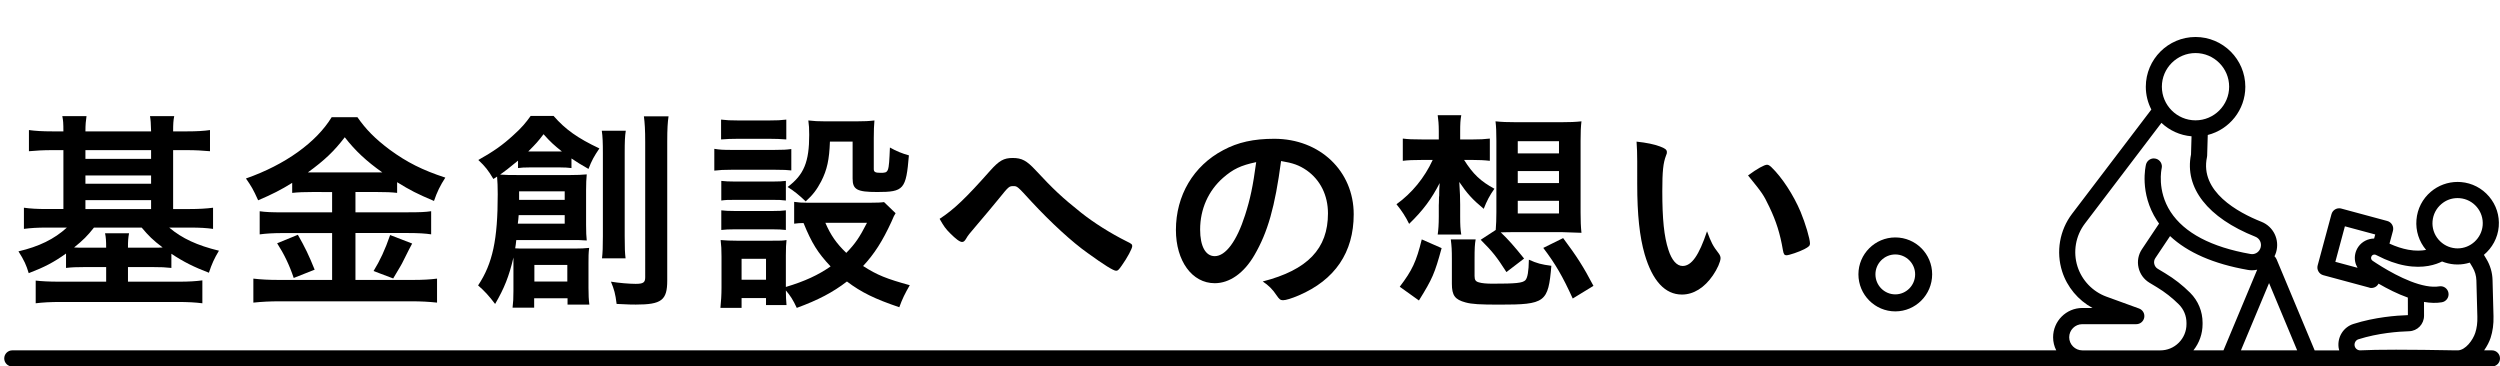 <?xml version="1.0" encoding="utf-8"?>
<!-- Generator: Adobe Illustrator 23.1.1, SVG Export Plug-In . SVG Version: 6.00 Build 0)  -->
<svg version="1.1" id="レイヤー_1" xmlns="http://www.w3.org/2000/svg" xmlns:xlink="http://www.w3.org/1999/xlink" x="0px"
	 y="0px" viewBox="0 0 573 84" enable-background="new 0 0 573 84" xml:space="preserve">
<g>
	<g>
		<g>
			<g>
				<path d="M14.53,30.11c0-1.9-0.05-2.5-0.25-3.5h5.55c-0.15,1-0.25,1.95-0.25,3.5h15.05c-0.05-1.9-0.1-2.6-0.25-3.5h5.55
					c-0.2,1-0.25,1.8-0.25,3.5h3.2c2.25,0,3.85-0.1,5.25-0.3v4.85c-1.7-0.15-3.3-0.25-5.25-0.25h-3.2v13.5h3.85
					c1.9,0,3.8-0.1,5.3-0.3v4.85c-1.4-0.2-3-0.3-5.15-0.3h-4.9c2.95,2.5,6.45,4.1,11.4,5.3c-1.05,1.75-1.65,3.05-2.3,5.05
					c-3.4-1.3-5.75-2.45-8.6-4.35v3.25c-1.4-0.15-2.3-0.2-4.4-0.2h-5.55v3.35h11.7c2.25,0,3.85-0.1,5.35-0.3v5.25
					c-1.55-0.2-3.3-0.3-5.75-0.3h-26.7c-2.35,0-4.15,0.1-5.75,0.3v-5.2c1.35,0.15,3,0.25,5.45,0.25h10.7v-3.35h-4.8
					c-2,0-3.15,0.05-4.4,0.2v-3.3c-2.8,2-4.9,3.1-8.55,4.5c-0.55-1.85-1.05-2.95-2.35-5c4.7-1.1,8.2-2.8,11.1-5.45h-4.65
					c-2.15,0-3.65,0.1-5.2,0.3v-4.85c1.4,0.2,3.05,0.3,5.15,0.3h3.9v-13.5h-2.6c-2,0-3.65,0.1-5.3,0.25v-4.85
					c1.45,0.2,3.1,0.3,5.3,0.3C11.93,30.11,14.53,30.11,14.53,30.11z M21.53,52.17c-1.45,1.85-2.5,2.9-4.55,4.55
					c0.8,0.05,1.35,0.05,2.55,0.05h4.8c0-1.55-0.05-2.35-0.25-3.3h5.5c-0.2,1.05-0.25,1.75-0.25,3.3h5.55c1.25,0,1.75,0,2.4-0.05
					c-2.2-1.65-3.3-2.75-4.8-4.55H21.53z M34.63,36.41v-2H19.58v2H34.63z M34.63,42.11v-1.9H19.58v1.9H34.63z M34.63,47.92v-2.05
					H19.58v2.05H34.63z"/>
				<path d="M71.67,44.01c-1.85,0-3.35,0.05-4.7,0.2v-2.3c-2.55,1.6-4.65,2.65-7.8,4c-1.15-2.55-1.55-3.2-2.8-5
					c9-3.15,16.15-8.3,19.65-14.05h5.9c1.95,2.8,4,4.9,7.4,7.45c3.95,2.9,7.55,4.7,12.75,6.4c-1.2,1.85-1.9,3.3-2.6,5.35
					c-3.9-1.65-5.45-2.45-8.45-4.3v2.45c-1.25-0.15-2.65-0.2-4.7-0.2h-4.85v4.65h12.15c2.55,0,3.9-0.05,5.2-0.25v5.3
					c-1.3-0.2-3-0.3-5.25-0.3h-12.1v10.75h13.05c2.45,0,4.05-0.1,5.65-0.3v5.5c-1.8-0.2-3.75-0.3-5.8-0.3h-30.3
					c-2.2,0-4.1,0.1-6,0.3v-5.5c1.75,0.2,3.45,0.3,5.95,0.3h12.1V53.42H64.77c-2.05,0-3.8,0.1-5.25,0.3v-5.3
					c1.4,0.2,2.8,0.25,5.25,0.25h11.35v-4.65L71.67,44.01L71.67,44.01z M68.27,53.81c1.65,2.9,2.5,4.65,3.85,8l-4.8,1.9
					c-1-3-2.25-5.55-3.8-7.95L68.27,53.81z M71.57,39.51h14.9c0.4,0,0.6,0,1.15,0c-3.6-2.55-6.15-4.9-8.6-8.05
					c-2.45,3.2-4.6,5.25-8.45,8.05H71.57z M94.47,55.82c-0.6,1.1-0.6,1.1-2.35,4.6c-0.2,0.35-0.35,0.65-2,3.4l-4.5-1.7
					c1.45-2.35,2.65-4.9,3.8-8.25L94.47,55.82z"/>
				<path d="M117.68,60.42c0-0.75,0-1,0-1.4c-1,4.3-2.1,7.05-4.2,10.65c-1.4-1.85-2.45-3-3.9-4.25c3.35-5.05,4.5-10.5,4.5-20.9
					c0-1.65-0.05-2.85-0.15-4.05c-0.3,0.2-0.4,0.3-0.85,0.55c-1.15-1.95-1.85-2.85-3.45-4.35c3.55-2,5.55-3.4,8.05-5.7
					c1.85-1.65,2.85-2.85,3.95-4.4h5.25c2.65,3.05,5.5,5.1,10.5,7.45c-1.25,1.85-1.75,2.75-2.5,4.7c-1.85-1.05-2.55-1.5-3.9-2.4v2.2
					c-0.8-0.1-1.6-0.15-2.75-0.15h-6.7c-1.45,0-2,0.05-2.8,0.15v-1.7c-2,1.65-3.35,2.7-4.1,3.2c1.4,0.1,2.3,0.1,3.95,0.1h12.15
					c1.7,0,2.45-0.05,3.75-0.15c-0.1,1-0.15,2.15-0.15,3.6v7.95c0,1.7,0.05,2.65,0.15,3.6c-1.4-0.1-1.95-0.1-3.25-0.1h-12.9
					c-0.1,0.9-0.15,1.35-0.25,1.9c0.8,0.05,1.25,0.05,2.5,0.05h11.2c1.35,0,2.2-0.05,3.25-0.15c-0.15,1.3-0.15,1.95-0.15,3.45v5.7
					c0,1.65,0.05,2.7,0.2,3.85h-5v-1.45h-7.65v2.15h-4.95c0.15-1.2,0.2-2.2,0.2-3.85L117.68,60.42L117.68,60.42z M118.88,49.31
					c-0.05,0.9-0.1,1.05-0.2,1.95h10.75v-1.95H118.88z M129.43,45.81v-1.95h-10.45v1.95H129.43z M128.13,34.71c0.35,0,0.55,0,0.65,0
					c-1.8-1.45-2.55-2.1-4.2-3.95c-1.25,1.65-1.7,2.15-3.5,3.95c0.05,0,0.1,0,0.1,0h0.45H128.13z M122.48,64.52h7.55v-3.8h-7.55
					C122.48,60.72,122.48,64.52,122.48,64.52z M143.43,29.96c-0.2,1.2-0.25,2.6-0.25,5v19.15c0,2.9,0.05,3.85,0.2,5.1h-5.4
					c0.15-1.4,0.2-2.45,0.2-5.1V35.06c0-2.3-0.05-3.8-0.25-5.1C137.93,29.96,143.43,29.96,143.43,29.96z M153.23,26.66
					c-0.2,1.35-0.3,2.85-0.3,5.8v31.85c0,4.5-1.3,5.5-7.2,5.5c-1.05,0-1.2,0-4.4-0.15c-0.3-2.4-0.55-3.25-1.3-5.1
					c1.8,0.3,4.25,0.5,5.65,0.5c1.75,0,2.2-0.3,2.2-1.5V32.61c0-2.9-0.1-4.4-0.3-5.95H153.23z"/>
				<path d="M163.72,34.11c1.15,0.2,2.05,0.25,3.85,0.25h9.95c2,0,2.75-0.05,3.85-0.2v4.9c-1-0.1-1.65-0.15-3.65-0.15h-10.15
					c-1.65,0-2.65,0.05-3.85,0.2L163.72,34.11L163.72,34.11z M205.27,48.87c-0.35,0.55-0.35,0.55-0.95,1.95
					c-2.05,4.45-3.9,7.35-6.5,10.15c3.25,2.1,5.45,2.95,10.7,4.4c-1.1,1.9-1.7,3.1-2.4,5.05c-5.6-1.9-8.7-3.4-12-5.9
					c-3.25,2.5-6.6,4.25-11.5,6.05c-0.8-1.75-1.5-2.85-2.5-4c0,1.6,0.05,2,0.15,3.35h-4.7v-1.6h-5.6v2.25h-4.85
					c0.15-1.45,0.25-3,0.25-4.65v-7.1c0-1.55-0.05-2.6-0.2-3.8c1.25,0.1,2.15,0.15,3.65,0.15h8.2c1.9,0,2.35,0,3.25-0.15
					c-0.1,0.95-0.15,1.7-0.15,3.5v7.25c4.35-1.3,7.45-2.75,10.25-4.7c-2.95-3.15-4.3-5.3-6.2-9.95c-0.8,0-1.4,0.05-2.15,0.15v-5
					c0.95,0.15,1.8,0.2,3.1,0.2h14.15c1.85,0,2.7-0.05,3.35-0.15L205.27,48.87z M165.27,27.41c1.25,0.15,2.05,0.2,4,0.2h6.95
					c1.95,0,2.75-0.05,4-0.2v4.55c-1.4-0.1-2.3-0.15-4-0.15h-6.95c-1.7,0-2.75,0.05-4,0.15V27.41z M165.32,41.46
					c0.95,0.1,1.65,0.15,3.15,0.15h8.6c1.55,0,2.15-0.05,3.05-0.15v4.5c-1.15-0.15-1.65-0.15-3.05-0.15h-8.6c-1.6,0-2.1,0-3.15,0.15
					V41.46z M165.32,48.21c0.95,0.1,1.65,0.15,3.15,0.15h8.55c1.6,0,2.2-0.05,3.1-0.15v4.5c-1-0.1-1.65-0.15-3.15-0.15h-8.55
					c-1.45,0-2.2,0.05-3.1,0.15V48.21z M169.97,64.12h5.6v-4.8h-5.6V64.12z M190.22,32.46c-0.15,4.15-0.65,6.45-2,9.1
					c-1,1.9-1.9,3.1-3.55,4.6c-1.4-1.35-2.8-2.5-4.15-3.3c3.75-2.8,4.95-5.75,4.95-11.95c0-1.6-0.05-2.05-0.2-3.3
					c1.25,0.15,2.35,0.2,3.75,0.2h7.4c1.6,0,2.8-0.05,4-0.2c-0.1,1.1-0.15,2.3-0.15,4.05v7.1c0,0.65,0.35,0.85,1.5,0.85
					c1.95,0,1.95,0,2.2-5.8c1.5,0.85,2.75,1.35,4.35,1.8c-0.65,7.8-1.15,8.4-7.25,8.4c-4.65,0-5.65-0.55-5.65-3.1v-8.45
					C195.42,32.46,190.22,32.46,190.22,32.46z M189.17,51.06c1.2,2.8,2.55,4.75,4.8,6.9c2.1-2.15,3.05-3.6,4.75-6.9H189.17z"/>
				<path d="M226.91,39.16c2.1-2.35,3.15-2.95,5.2-2.95c2.1,0,3.2,0.6,5.25,2.8c4.1,4.4,6,6.2,10.45,9.75c2.9,2.3,6.7,4.7,10.4,6.55
					c1.15,0.55,1.3,0.7,1.3,1.1c0,0.55-1.15,2.7-2.4,4.45c-0.7,1-0.9,1.2-1.3,1.2c-0.6,0-2.7-1.3-6.5-4.05
					c-3.55-2.5-8.45-7-12.9-11.8c-3.25-3.55-3.25-3.55-4.15-3.55c-0.95,0-1.05,0.05-3.3,2.85c-1.6,1.95-3.05,3.7-5.4,6.45
					c-1.2,1.4-1.75,2.05-2.1,2.7c-0.35,0.6-0.6,0.8-0.95,0.8c-0.55,0-1.45-0.7-2.75-2c-1.05-1.05-1.4-1.55-2.4-3.3
					C218.66,48.01,221.41,45.37,226.91,39.16z"/>
				<path d="M287.52,58.46c-2.4,4.15-5.7,6.45-9.1,6.45c-5.2,0-8.9-5.1-8.9-12.2c0-7.9,4-14.7,10.85-18.3
					c3.35-1.8,6.95-2.6,11.7-2.6c10.45,0,18.2,7.4,18.2,17.3c0,8.75-4.3,15.05-12.6,18.6c-1.65,0.7-2.95,1.1-3.6,1.1
					c-0.6,0-0.85-0.2-1.5-1.15c-0.85-1.3-1.8-2.25-3.15-3.15c10.3-2.65,14.95-7.5,14.95-15.6c0-4.15-1.75-7.65-4.85-9.85
					c-1.75-1.2-3.15-1.7-5.9-2.15C292.22,47.46,290.57,53.21,287.52,58.46z M280.32,40.76c-3.35,2.95-5.25,7.15-5.25,11.85
					c0,3.85,1.25,6.1,3.35,6.1c2.5,0,5.05-3.45,6.95-9.4c1.2-3.75,1.8-6.6,2.55-12.15C284.37,37.91,282.62,38.76,280.32,40.76z"/>
				<path d="M335.57,36.66c2.05,3.25,3.8,4.9,6.95,6.6c-1.1,1.55-1.75,2.8-2.45,4.6c-2.6-2.15-3.85-3.55-5.6-6.15
					c0.15,2.15,0.2,3.95,0.2,5.2v2.65c0,2.1,0.05,2.95,0.25,4.2h-5.4c0.15-1.05,0.25-2.3,0.25-4.15v-2.6c0-0.05,0.05-0.75,0.05-1.85
					c0.05-0.05,0.05-0.45,0.05-1.05s0-0.6,0.1-2.15c-1.85,3.6-3.75,6.2-7,9.35c-0.8-1.65-1.65-2.95-2.9-4.5
					c3.55-2.55,6.45-6.1,8.3-10.15h-2.5c-1.95,0-3.2,0.05-4.35,0.2v-5.1c1.2,0.15,2.2,0.2,4.45,0.2h3.8v-1.9
					c0-1.55-0.1-2.6-0.25-3.65h5.4c-0.2,1.15-0.25,1.85-0.25,3.85v1.7h2.9c1.7,0,2.55-0.05,3.9-0.2v5.1c-1.2-0.15-2.55-0.2-3.85-0.2
					C337.62,36.66,335.57,36.66,335.57,36.66z M320.82,65.72c2.85-3.75,3.8-5.75,5.05-10.85l4.55,2c-1.6,5.85-2.1,7-5.2,12
					L320.82,65.72z M337.97,63.27c0,0.9,0.25,1.25,1,1.45c0.65,0.2,1.75,0.3,3.1,0.3c5.4,0,6.9-0.15,7.55-0.8
					c0.5-0.55,0.75-2,0.8-4.7c1.9,0.85,2.85,1.1,5.15,1.4c-0.7,8.4-1.4,8.9-11.85,8.9c-4.5,0-6.35-0.1-7.8-0.5
					c-2.45-0.65-3.15-1.6-3.15-4.3v-5.6c0-2.15-0.05-2.95-0.25-4.55h5.7c-0.2,1.15-0.25,2.05-0.25,4.55V63.27z M342.82,52.71
					c0.1-1.4,0.15-2.45,0.15-4.05v-16.4c0-1.9-0.05-3.3-0.2-4.45c1.4,0.15,2.75,0.2,4.65,0.2h10.45c1.9,0,3.2-0.05,4.6-0.2
					c-0.15,1.25-0.2,2.55-0.2,4.45v16.45c0,1.8,0.05,3.25,0.2,4.65c-0.05,0-1.5-0.05-4.4-0.15h-10.95c-1.1,0-1.55,0-3.15,0.05
					c1.65,1.55,3.1,3.2,5.35,6l-4.05,3.1c-2.25-3.5-3.1-4.6-5.9-7.4L342.82,52.71z M347.87,35.16h9.45v-2.8h-9.45V35.16z
					 M347.87,41.96h9.45v-2.75h-9.45V41.96z M347.87,48.92h9.45v-2.9h-9.45V48.92z M360.47,68.42c-2.35-5.15-3.95-7.9-6.75-11.6
					l4.55-2.25c3.1,4.15,4.65,6.55,6.95,10.95L360.47,68.42z"/>
				<path d="M375.25,36.96c0-1.45-0.05-3.4-0.15-4.5c2.3,0.25,4,0.6,5.35,1.1c1.2,0.45,1.6,0.75,1.6,1.3c0,0.3,0,0.3-0.2,0.8
					c-0.65,1.7-0.85,3.6-0.85,8.15c0,6.4,0.4,10.4,1.4,13.45c0.75,2.35,1.9,3.7,3.25,3.7c2.05,0,3.75-2.4,5.6-7.95
					c0.95,2.55,1.3,3.3,2.7,5.1c0.25,0.35,0.4,0.7,0.4,1.05c0,0.8-0.75,2.5-1.75,3.95c-1.95,2.85-4.45,4.4-7.1,4.4
					c-3.85,0-6.75-3.1-8.55-9.25c-1.15-4-1.7-9.05-1.7-16.05V36.96z M405,37.76c0.3,0,0.55,0.15,0.95,0.5c2.5,2.4,5.1,6.4,6.75,10.3
					c1.1,2.65,2.15,6.2,2.15,7.25c0,0.5-0.25,0.75-1.3,1.3c-1.15,0.6-3.5,1.4-4.1,1.4c-0.45,0-0.65-0.25-0.8-1.15
					c-0.65-3.85-1.55-6.65-3.1-9.9c-1.4-2.9-1.5-3.05-4.9-7.25C402.75,38.66,404.4,37.76,405,37.76z"/>
				<path d="M442.85,62.87c0,4.7-3.8,8.5-8.45,8.5c-4.65,0-8.45-3.8-8.45-8.5c0-4.65,3.8-8.45,8.45-8.45
					C439.1,54.42,442.85,58.21,442.85,62.87z M429.85,62.87c0,2.55,2.05,4.6,4.55,4.6s4.55-2.05,4.55-4.6c0-2.5-2.05-4.55-4.55-4.55
					C431.9,58.32,429.85,60.37,429.85,62.87z"/>
			</g>
		</g>
	</g>
</g>
<path d="M571.15,80.3h-1.79c0.69-0.98,1.2-2,1.48-2.85c0.49-1.49,0.72-3.16,0.67-4.97l-0.22-8.31c-0.04-1.69-0.53-3.35-1.4-4.8
	l-0.58-0.96c1.89-1.58,3.18-3.87,3.4-6.47c0.21-2.51-0.57-4.96-2.21-6.89s-3.92-3.11-6.44-3.32c-0.26-0.02-0.53-0.03-0.79-0.03
	c-2.23,0-4.4,0.79-6.11,2.24c-1.93,1.63-3.1,3.92-3.31,6.44c-0.21,2.52,0.58,4.97,2.21,6.9c0,0,0,0,0,0
	c-1.03,0.19-2.39,0.27-4.09-0.04c-1.37-0.25-2.81-0.72-4.3-1.4l0.79-2.92c0.13-0.48,0.07-0.98-0.18-1.41s-0.64-0.73-1.12-0.86
	l-10.52-2.84c-0.05-0.02-0.11-0.03-0.16-0.04c-0.95-0.17-1.86,0.4-2.11,1.34l-3.16,11.71c-0.13,0.47-0.07,0.97,0.18,1.4
	c0.24,0.42,0.65,0.74,1.12,0.86l10.54,2.84l0.14,0.06c0.43,0.07,0.88,0,1.26-0.22c0.31-0.17,0.55-0.44,0.71-0.75
	c2.07,1.2,4.38,2.37,6.72,3.2l0.01,4.02c-2.61,0.08-7.58,0.46-12.48,2.02c-2.31,0.73-3.73,3.02-3.4,5.44
	c0.03,0.21,0.09,0.42,0.14,0.62h-5.63l-8.74-20.91c-0.02-0.04-0.04-0.06-0.06-0.1c-0.05-0.11-0.11-0.21-0.18-0.3
	c-0.03-0.04-0.06-0.08-0.09-0.11c-0.04-0.05-0.09-0.1-0.14-0.14c0.15-0.3,0.28-0.62,0.38-0.95c0.84-2.87-0.61-5.87-3.38-6.97
	c-5.38-2.14-14.16-6.91-12.47-14.82c0.02-0.1,0.04-0.21,0.04-0.33l0.14-4.74c4.94-1.25,8.61-5.73,8.61-11.05
	c0-6.29-5.13-11.41-11.41-11.41c-6.28,0-11.4,5.12-11.4,11.41c0,1.88,0.46,3.65,1.27,5.22L474.92,49c-2.86,3.76-3.71,8.7-2.28,13.2
	c1.14,3.59,3.68,6.61,6.96,8.39h-2.33c-3.69,0-6.7,3.01-6.7,6.71c0,1.08,0.26,2.1,0.72,3H2.82c-1.02,0-1.85,0.83-1.85,1.85
	C0.97,83.17,1.8,84,2.82,84h508.03h9.22h9.22h33.53l0.49,0.01c0.05,0,0.1-0.01,0.16-0.01h7.68c1.02,0,1.85-0.83,1.85-1.85
	C573,81.13,572.17,80.3,571.15,80.3z M520.07,80.3h-0.01h-6.44l6.45-15.42l6.44,15.42H520.07z M474.26,77.3c0-1.65,1.34-3,3-3h12.38
	c0.9,0,1.66-0.64,1.82-1.53c0.16-0.89-0.34-1.75-1.19-2.06l-7.48-2.72c-3.14-1.14-5.62-3.73-6.63-6.91
	c-1.07-3.36-0.43-7.04,1.7-9.84l17.54-23.08c1.83,1.73,4.24,2.86,6.9,3.08l-0.12,4.16c-1.54,7.65,3.83,14.52,14.75,18.86
	c0.99,0.39,1.5,1.46,1.2,2.49c-0.26,0.9-1.04,1.5-1.94,1.5c-0.12,0-0.24-0.01-0.36-0.03c-9.01-1.58-15.18-4.83-18.33-9.66
	c-3.19-4.9-2.06-9.91-2.05-9.95c0.25-0.98-0.35-1.99-1.34-2.24c-0.15-0.04-0.3-0.06-0.45-0.06c-0.85,0-1.59,0.58-1.8,1.4
	c-0.06,0.27-1.58,6.52,2.51,12.83c0.16,0.24,0.33,0.47,0.49,0.71c0,0.01-0.01,0.01-0.01,0.01l-3.91,5.85
	c-0.84,1.25-1.12,2.75-0.79,4.22c0.33,1.47,1.22,2.7,2.51,3.48l1.71,1.03c1.82,1.1,3.51,2.42,5.01,3.92
	c1.14,1.13,1.76,2.64,1.76,4.24v0.31c0,1.6-0.63,3.11-1.76,4.24c-1.13,1.14-2.64,1.76-4.24,1.76h-17.87
	C475.61,80.3,474.26,78.95,474.26,77.3z M503.21,12.16c4.25,0,7.71,3.46,7.71,7.71s-3.46,7.71-7.71,7.71s-7.71-3.46-7.71-7.71
	S498.96,12.16,503.21,12.16z M502.73,80.3c1.36-1.71,2.1-3.81,2.1-6.02v-0.31c0-2.59-1.01-5.03-2.84-6.86
	c-1.72-1.72-3.64-3.22-5.72-4.47l-1.71-1.03c-0.41-0.24-0.69-0.64-0.8-1.11c-0.11-0.47-0.02-0.95,0.25-1.35l3.37-5.04
	c4.02,3.77,9.98,6.38,17.81,7.75c0.33,0.06,0.66,0.09,0.99,0.09c0.4,0,0.79-0.06,1.17-0.14l-7.73,18.49H502.73z M560.8,80.27
	c-2.96-0.05-7.44-0.12-11.62-0.12c-3.53,0-6.28,0.05-8.23,0.15c-0.65,0-1.19-0.47-1.28-1.12c-0.08-0.62,0.29-1.23,0.86-1.41
	c4.56-1.45,9.23-1.78,11.61-1.85c1.94-0.05,3.45-1.62,3.45-3.57l-0.01-3.15c1.49,0.26,2.85,0.29,4.09,0.08
	c0.48-0.08,0.91-0.35,1.2-0.75c0.29-0.41,0.4-0.9,0.32-1.38c-0.12-0.77-0.72-1.38-1.49-1.52c-0.21-0.03-0.42-0.03-0.63,0
	c-0.86,0.14-1.87,0.11-3.01-0.1c-4.6-0.84-10.11-4.31-12.27-5.77c-0.18-0.12-0.29-0.3-0.33-0.5c-0.04-0.21,0.01-0.41,0.13-0.59
	c0.17-0.25,0.48-0.37,0.79-0.31c0.05,0.01,0.11,0.04,0.17,0.06c0.11,0.06,0.22,0.12,0.34,0.16c2.19,1.14,4.35,1.92,6.41,2.29
	c4.19,0.77,7.06-0.25,8.42-0.94c0.88,0.35,1.81,0.58,2.78,0.66c0.26,0.02,0.52,0.03,0.78,0.03c0.97,0,1.9-0.15,2.79-0.43l0.65,1.08
	c0.54,0.91,0.84,1.95,0.87,3l0.22,8.31c0.04,1.38-0.12,2.63-0.48,3.71c-0.55,1.67-2.22,3.95-3.98,4.01h-0.69L560.8,80.27z
	 M544.4,53.74l-0.25,0.93c-1.43,0.02-2.79,0.71-3.62,1.89c-0.69,1-0.95,2.2-0.73,3.39c0.1,0.52,0.29,0.99,0.55,1.43l-5.09-1.37
	l2.19-8.14L544.4,53.74z M563.29,56.93c-0.16,0-0.32-0.01-0.48-0.02c-1.53-0.13-2.92-0.85-3.92-2.02c-1-1.17-1.48-2.67-1.35-4.2
	c0.13-1.53,0.85-2.93,2.02-3.92c1.05-0.9,2.33-1.37,3.71-1.37c0.16,0,0.32,0,0.49,0.02c3.17,0.26,5.53,3.05,5.27,6.22
	C568.78,54.61,566.26,56.93,563.29,56.93z"/>
</svg>

